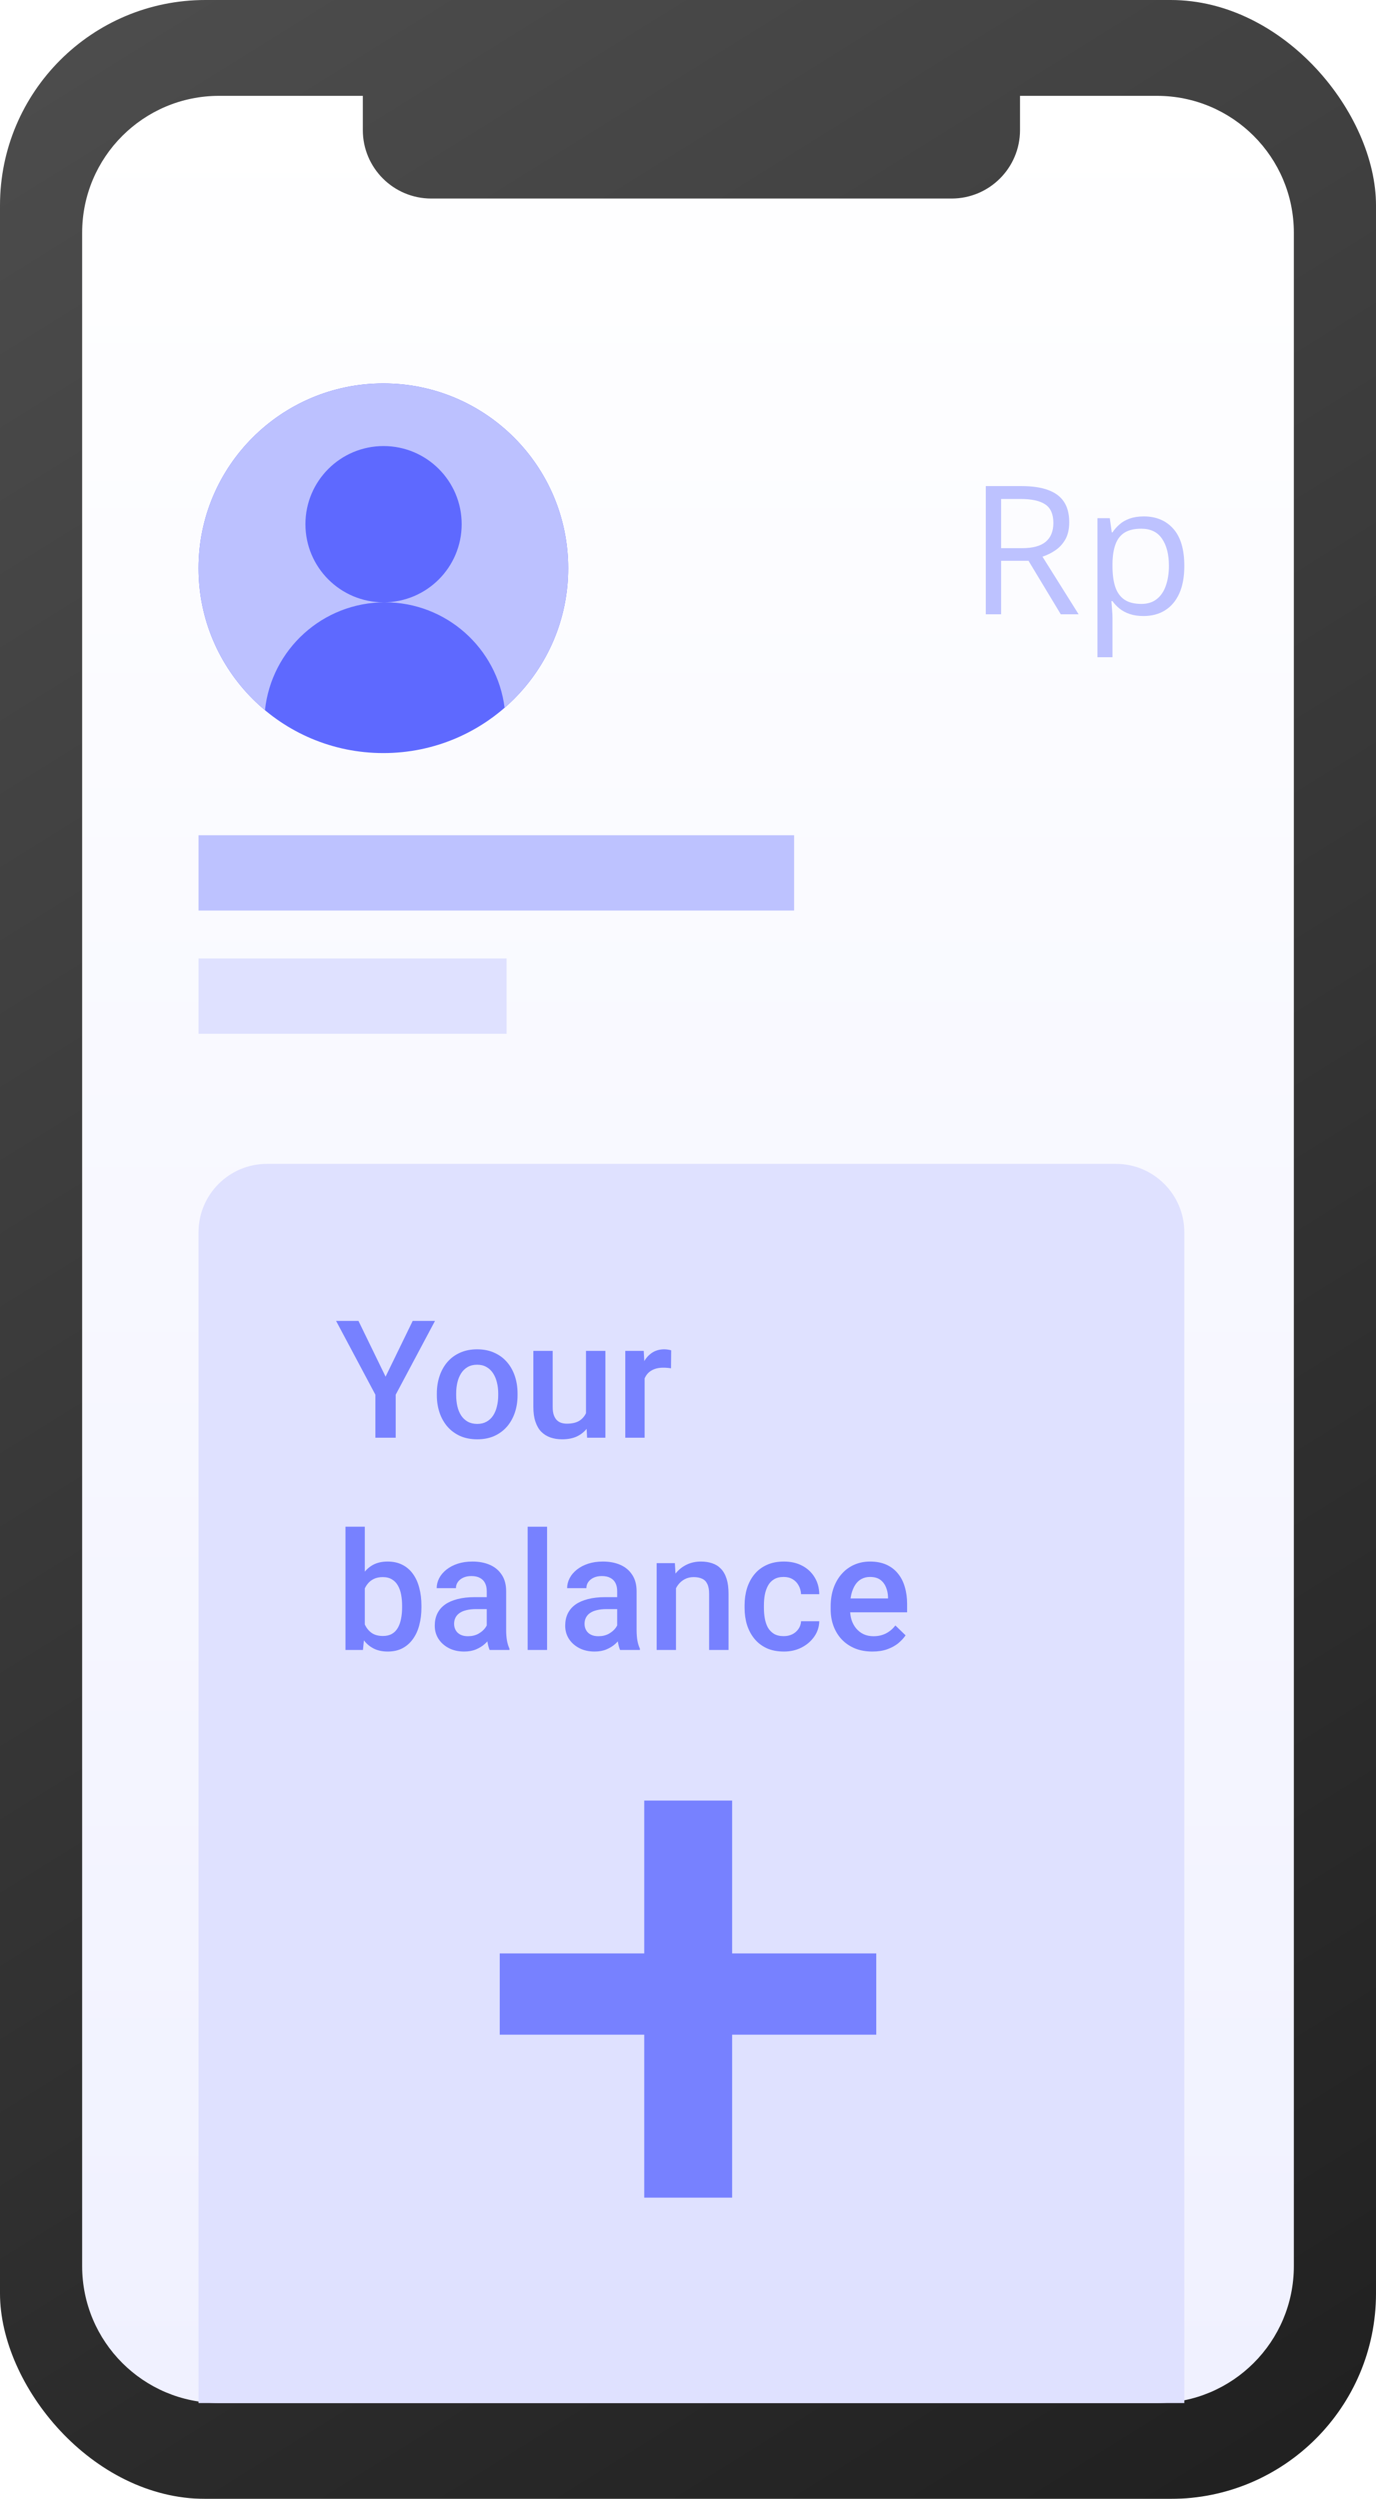 <?xml version="1.0" encoding="UTF-8"?> <svg xmlns="http://www.w3.org/2000/svg" width="201" height="365" viewBox="0 0 201 365" fill="none"> <g filter="url(#filter0_ii_61_40)"> <rect width="201" height="365" rx="30" fill="url(#paint0_linear_61_40)"></rect> </g> <path fill-rule="evenodd" clip-rule="evenodd" d="M53 14H32C20.954 14 12 22.954 12 34V331C12 342.046 20.954 351 32 351H169C180.046 351 189 342.046 189 331V34C189 22.954 180.046 14 169 14H149V19C149 24.523 144.523 29 139 29H63C57.477 29 53 24.523 53 19V14Z" fill="url(#paint1_linear_61_40)"></path> <circle cx="56" cy="83" r="27" fill="#5E69FF"></circle> <path fill-rule="evenodd" clip-rule="evenodd" d="M73.709 103.381C79.402 98.431 83 91.136 83 83C83 68.088 70.912 56 56 56C41.088 56 29 68.088 29 83C29 91.332 32.775 98.783 38.707 103.736C39.636 94.879 47.126 87.977 56.229 87.977C65.209 87.977 72.621 94.696 73.709 103.381ZM56.025 110H55.975C55.983 110 55.992 110 56 110C56.008 110 56.017 110 56.025 110ZM67.44 76.565C67.44 82.867 62.331 87.977 56.028 87.977C49.725 87.977 44.616 82.867 44.616 76.565C44.616 70.262 49.725 65.153 56.028 65.153C62.331 65.153 67.44 70.262 67.44 76.565Z" fill="#BCC1FF"></path> <rect x="29" y="140" width="45" height="11" fill="#DFE1FF"></rect> <rect x="29" y="122" width="87" height="11" fill="#BDC2FF"></rect> <path d="M29 180C29 174.477 33.477 170 39 170H163C168.523 170 173 174.477 173 180V351H29V180Z" fill="#DFE1FF"></path> <g opacity="0.8"> <path d="M52.363 192.938L56.324 201.082L60.285 192.938H63.543L57.801 203.719V210H54.836V203.719L49.094 192.938H52.363Z" fill="#5D69FF"></path> <path d="M63.812 203.801V203.531C63.812 202.617 63.945 201.77 64.211 200.988C64.477 200.199 64.859 199.516 65.359 198.938C65.867 198.352 66.484 197.898 67.211 197.578C67.945 197.25 68.773 197.086 69.695 197.086C70.625 197.086 71.453 197.25 72.18 197.578C72.914 197.898 73.535 198.352 74.043 198.938C74.551 199.516 74.938 200.199 75.203 200.988C75.469 201.77 75.602 202.617 75.602 203.531V203.801C75.602 204.715 75.469 205.562 75.203 206.344C74.938 207.125 74.551 207.809 74.043 208.395C73.535 208.973 72.918 209.426 72.191 209.754C71.465 210.074 70.641 210.234 69.719 210.234C68.789 210.234 67.957 210.074 67.223 209.754C66.496 209.426 65.879 208.973 65.371 208.395C64.863 207.809 64.477 207.125 64.211 206.344C63.945 205.562 63.812 204.715 63.812 203.801ZM66.637 203.531V203.801C66.637 204.371 66.695 204.91 66.812 205.418C66.93 205.926 67.113 206.371 67.363 206.754C67.613 207.137 67.934 207.438 68.324 207.656C68.715 207.875 69.18 207.984 69.719 207.984C70.242 207.984 70.695 207.875 71.078 207.656C71.469 207.438 71.789 207.137 72.039 206.754C72.289 206.371 72.473 205.926 72.59 205.418C72.715 204.91 72.777 204.371 72.777 203.801V203.531C72.777 202.969 72.715 202.438 72.59 201.938C72.473 201.43 72.285 200.98 72.027 200.59C71.777 200.199 71.457 199.895 71.066 199.676C70.684 199.449 70.227 199.336 69.695 199.336C69.164 199.336 68.703 199.449 68.312 199.676C67.93 199.895 67.613 200.199 67.363 200.59C67.113 200.98 66.93 201.43 66.812 201.938C66.695 202.438 66.637 202.969 66.637 203.531Z" fill="#5D69FF"></path> <path d="M85.598 207.012V197.32H88.434V210H85.762L85.598 207.012ZM85.996 204.375L86.945 204.352C86.945 205.203 86.852 205.988 86.664 206.707C86.477 207.418 86.188 208.039 85.797 208.57C85.406 209.094 84.906 209.504 84.297 209.801C83.688 210.09 82.957 210.234 82.106 210.234C81.488 210.234 80.922 210.145 80.406 209.965C79.891 209.785 79.445 209.508 79.07 209.133C78.703 208.758 78.418 208.27 78.215 207.668C78.012 207.066 77.91 206.348 77.91 205.512V197.32H80.734V205.535C80.734 205.996 80.789 206.383 80.898 206.695C81.008 207 81.156 207.246 81.344 207.434C81.531 207.621 81.75 207.754 82 207.832C82.25 207.91 82.516 207.949 82.797 207.949C83.602 207.949 84.234 207.793 84.695 207.48C85.164 207.16 85.496 206.73 85.691 206.191C85.894 205.652 85.996 205.047 85.996 204.375Z" fill="#5D69FF"></path> <path d="M94.164 199.734V210H91.34V197.32H94.035L94.164 199.734ZM98.043 197.238L98.019 199.863C97.848 199.832 97.66 199.809 97.457 199.793C97.262 199.777 97.066 199.77 96.871 199.77C96.387 199.77 95.961 199.84 95.594 199.98C95.227 200.113 94.918 200.309 94.668 200.566C94.426 200.816 94.238 201.121 94.106 201.48C93.973 201.84 93.894 202.242 93.871 202.688L93.227 202.734C93.227 201.938 93.305 201.199 93.461 200.52C93.617 199.84 93.852 199.242 94.164 198.727C94.484 198.211 94.883 197.809 95.359 197.52C95.844 197.23 96.402 197.086 97.035 197.086C97.207 197.086 97.391 197.102 97.586 197.133C97.789 197.164 97.941 197.199 98.043 197.238Z" fill="#5D69FF"></path> <path d="M50.465 223H53.289V238.293L53.02 241H50.465V223ZM61.562 234.543V234.789C61.562 235.727 61.457 236.59 61.246 237.379C61.043 238.16 60.73 238.84 60.309 239.418C59.895 239.996 59.379 240.445 58.762 240.766C58.152 241.078 57.445 241.234 56.641 241.234C55.852 241.234 55.164 241.086 54.578 240.789C53.992 240.492 53.5 240.07 53.102 239.523C52.711 238.977 52.395 238.324 52.152 237.566C51.91 236.809 51.738 235.973 51.637 235.059V234.273C51.738 233.352 51.91 232.516 52.152 231.766C52.395 231.008 52.711 230.355 53.102 229.809C53.5 229.254 53.988 228.828 54.566 228.531C55.152 228.234 55.836 228.086 56.617 228.086C57.43 228.086 58.145 228.242 58.762 228.555C59.387 228.867 59.906 229.312 60.32 229.891C60.734 230.461 61.043 231.141 61.246 231.93C61.457 232.719 61.562 233.59 61.562 234.543ZM58.738 234.789V234.543C58.738 233.973 58.691 233.438 58.598 232.938C58.504 232.43 58.348 231.984 58.129 231.602C57.918 231.219 57.629 230.918 57.262 230.699C56.902 230.473 56.453 230.359 55.914 230.359C55.414 230.359 54.984 230.445 54.625 230.617C54.266 230.789 53.965 231.023 53.723 231.32C53.48 231.617 53.289 231.961 53.148 232.352C53.016 232.742 52.926 233.164 52.879 233.617V235.738C52.949 236.324 53.098 236.863 53.324 237.355C53.559 237.84 53.887 238.23 54.309 238.527C54.73 238.816 55.273 238.961 55.938 238.961C56.461 238.961 56.902 238.855 57.262 238.645C57.621 238.434 57.906 238.141 58.117 237.766C58.336 237.383 58.492 236.938 58.586 236.43C58.688 235.922 58.738 235.375 58.738 234.789Z" fill="#5D69FF"></path> <path d="M71.102 238.457V232.41C71.102 231.957 71.019 231.566 70.856 231.238C70.691 230.91 70.441 230.656 70.106 230.477C69.777 230.297 69.363 230.207 68.863 230.207C68.402 230.207 68.004 230.285 67.668 230.441C67.332 230.598 67.07 230.809 66.883 231.074C66.695 231.34 66.602 231.641 66.602 231.977H63.789C63.789 231.477 63.91 230.992 64.152 230.523C64.394 230.055 64.746 229.637 65.207 229.27C65.668 228.902 66.219 228.613 66.859 228.402C67.5 228.191 68.219 228.086 69.016 228.086C69.969 228.086 70.812 228.246 71.547 228.566C72.289 228.887 72.871 229.371 73.293 230.02C73.723 230.66 73.938 231.465 73.938 232.434V238.07C73.938 238.648 73.977 239.168 74.055 239.629C74.141 240.082 74.262 240.477 74.418 240.812V241H71.523C71.391 240.695 71.285 240.309 71.207 239.84C71.137 239.363 71.102 238.902 71.102 238.457ZM71.512 233.289L71.535 235.035H69.508C68.984 235.035 68.523 235.086 68.125 235.188C67.727 235.281 67.394 235.422 67.129 235.609C66.863 235.797 66.664 236.023 66.531 236.289C66.398 236.555 66.332 236.855 66.332 237.191C66.332 237.527 66.41 237.836 66.566 238.117C66.723 238.391 66.949 238.605 67.246 238.762C67.551 238.918 67.918 238.996 68.348 238.996C68.926 238.996 69.43 238.879 69.859 238.645C70.297 238.402 70.641 238.109 70.891 237.766C71.141 237.414 71.273 237.082 71.289 236.77L72.203 238.023C72.109 238.344 71.949 238.688 71.723 239.055C71.496 239.422 71.199 239.773 70.832 240.109C70.473 240.438 70.039 240.707 69.531 240.918C69.031 241.129 68.453 241.234 67.797 241.234C66.969 241.234 66.231 241.07 65.582 240.742C64.934 240.406 64.426 239.957 64.059 239.395C63.691 238.824 63.508 238.18 63.508 237.461C63.508 236.789 63.633 236.195 63.883 235.68C64.141 235.156 64.516 234.719 65.008 234.367C65.508 234.016 66.117 233.75 66.836 233.57C67.555 233.383 68.375 233.289 69.297 233.289H71.512Z" fill="#5D69FF"></path> <path d="M79.914 223V241H77.078V223H79.914Z" fill="#5D69FF"></path> <path d="M90.156 238.457V232.41C90.156 231.957 90.074 231.566 89.91 231.238C89.746 230.91 89.496 230.656 89.16 230.477C88.832 230.297 88.418 230.207 87.918 230.207C87.457 230.207 87.059 230.285 86.723 230.441C86.387 230.598 86.125 230.809 85.938 231.074C85.75 231.34 85.656 231.641 85.656 231.977H82.844C82.844 231.477 82.965 230.992 83.207 230.523C83.449 230.055 83.801 229.637 84.262 229.27C84.723 228.902 85.273 228.613 85.914 228.402C86.555 228.191 87.273 228.086 88.07 228.086C89.023 228.086 89.867 228.246 90.602 228.566C91.344 228.887 91.926 229.371 92.348 230.02C92.777 230.66 92.992 231.465 92.992 232.434V238.07C92.992 238.648 93.031 239.168 93.109 239.629C93.195 240.082 93.316 240.477 93.473 240.812V241H90.578C90.445 240.695 90.34 240.309 90.262 239.84C90.191 239.363 90.156 238.902 90.156 238.457ZM90.566 233.289L90.59 235.035H88.562C88.039 235.035 87.578 235.086 87.18 235.188C86.781 235.281 86.449 235.422 86.184 235.609C85.918 235.797 85.719 236.023 85.586 236.289C85.453 236.555 85.387 236.855 85.387 237.191C85.387 237.527 85.465 237.836 85.621 238.117C85.777 238.391 86.004 238.605 86.301 238.762C86.606 238.918 86.973 238.996 87.402 238.996C87.981 238.996 88.484 238.879 88.914 238.645C89.352 238.402 89.695 238.109 89.945 237.766C90.195 237.414 90.328 237.082 90.344 236.77L91.258 238.023C91.164 238.344 91.004 238.688 90.777 239.055C90.551 239.422 90.254 239.773 89.887 240.109C89.527 240.438 89.094 240.707 88.586 240.918C88.086 241.129 87.508 241.234 86.852 241.234C86.023 241.234 85.285 241.07 84.637 240.742C83.988 240.406 83.481 239.957 83.113 239.395C82.746 238.824 82.562 238.18 82.562 237.461C82.562 236.789 82.688 236.195 82.938 235.68C83.195 235.156 83.57 234.719 84.062 234.367C84.562 234.016 85.172 233.75 85.891 233.57C86.609 233.383 87.43 233.289 88.352 233.289H90.566Z" fill="#5D69FF"></path> <path d="M98.746 231.027V241H95.922V228.32H98.582L98.746 231.027ZM98.242 234.191L97.328 234.18C97.336 233.281 97.461 232.457 97.703 231.707C97.953 230.957 98.297 230.312 98.734 229.773C99.18 229.234 99.711 228.82 100.328 228.531C100.945 228.234 101.633 228.086 102.391 228.086C103 228.086 103.551 228.172 104.043 228.344C104.543 228.508 104.969 228.777 105.32 229.152C105.68 229.527 105.953 230.016 106.141 230.617C106.328 231.211 106.422 231.941 106.422 232.809V241H103.586V232.797C103.586 232.188 103.496 231.707 103.316 231.355C103.145 230.996 102.891 230.742 102.555 230.594C102.227 230.438 101.816 230.359 101.324 230.359C100.84 230.359 100.406 230.461 100.023 230.664C99.641 230.867 99.316 231.145 99.051 231.496C98.793 231.848 98.594 232.254 98.453 232.715C98.312 233.176 98.242 233.668 98.242 234.191Z" fill="#5D69FF"></path> <path d="M114.484 238.984C114.945 238.984 115.359 238.895 115.727 238.715C116.102 238.527 116.402 238.27 116.629 237.941C116.863 237.613 116.992 237.234 117.016 236.805H119.676C119.66 237.625 119.418 238.371 118.949 239.043C118.48 239.715 117.859 240.25 117.086 240.648C116.312 241.039 115.457 241.234 114.52 241.234C113.551 241.234 112.707 241.07 111.988 240.742C111.27 240.406 110.672 239.945 110.195 239.359C109.719 238.773 109.359 238.098 109.117 237.332C108.883 236.566 108.766 235.746 108.766 234.871V234.461C108.766 233.586 108.883 232.766 109.117 232C109.359 231.227 109.719 230.547 110.195 229.961C110.672 229.375 111.27 228.918 111.988 228.59C112.707 228.254 113.547 228.086 114.508 228.086C115.523 228.086 116.414 228.289 117.18 228.695C117.945 229.094 118.547 229.652 118.984 230.371C119.43 231.082 119.66 231.91 119.676 232.855H117.016C116.992 232.387 116.875 231.965 116.664 231.59C116.461 231.207 116.172 230.902 115.797 230.676C115.43 230.449 114.988 230.336 114.473 230.336C113.902 230.336 113.43 230.453 113.055 230.688C112.68 230.914 112.387 231.227 112.176 231.625C111.965 232.016 111.812 232.457 111.719 232.949C111.633 233.434 111.59 233.938 111.59 234.461V234.871C111.59 235.395 111.633 235.902 111.719 236.395C111.805 236.887 111.953 237.328 112.164 237.719C112.383 238.102 112.68 238.41 113.055 238.645C113.43 238.871 113.906 238.984 114.484 238.984Z" fill="#5D69FF"></path> <path d="M127.434 241.234C126.496 241.234 125.648 241.082 124.891 240.777C124.141 240.465 123.5 240.031 122.969 239.477C122.445 238.922 122.043 238.27 121.762 237.52C121.48 236.77 121.34 235.961 121.34 235.094V234.625C121.34 233.633 121.484 232.734 121.773 231.93C122.062 231.125 122.465 230.438 122.98 229.867C123.496 229.289 124.105 228.848 124.809 228.543C125.512 228.238 126.273 228.086 127.094 228.086C128 228.086 128.793 228.238 129.473 228.543C130.152 228.848 130.715 229.277 131.16 229.832C131.613 230.379 131.949 231.031 132.168 231.789C132.395 232.547 132.508 233.383 132.508 234.297V235.504H122.711V233.477H129.719V233.254C129.703 232.746 129.602 232.27 129.414 231.824C129.234 231.379 128.957 231.02 128.582 230.746C128.207 230.473 127.707 230.336 127.082 230.336C126.613 230.336 126.195 230.438 125.828 230.641C125.469 230.836 125.168 231.121 124.926 231.496C124.684 231.871 124.496 232.324 124.363 232.855C124.238 233.379 124.176 233.969 124.176 234.625V235.094C124.176 235.648 124.25 236.164 124.398 236.641C124.555 237.109 124.781 237.52 125.078 237.871C125.375 238.223 125.734 238.5 126.156 238.703C126.578 238.898 127.059 238.996 127.598 238.996C128.277 238.996 128.883 238.859 129.414 238.586C129.945 238.312 130.406 237.926 130.797 237.426L132.285 238.867C132.012 239.266 131.656 239.648 131.219 240.016C130.781 240.375 130.246 240.668 129.613 240.895C128.988 241.121 128.262 241.234 127.434 241.234Z" fill="#5D69FF"></path> </g> <path d="M128 285.325V297.198H73V285.325H128ZM106.948 263V321H94.107V263H106.948Z" fill="#7781FF"></path> <path d="M149.2 71C150.779 71 152.083 71.192 153.109 71.576C154.145 71.952 154.917 72.528 155.426 73.305C155.935 74.082 156.19 75.073 156.19 76.277C156.19 77.267 156.005 78.095 155.637 78.761C155.268 79.419 154.786 79.952 154.189 80.362C153.592 80.772 152.956 81.088 152.28 81.31L157.559 89.724H154.952L150.24 81.912H146.238V89.724H144V71H149.2ZM149.068 72.883H146.238V80.068H149.292C150.863 80.068 152.017 79.756 152.754 79.133C153.5 78.509 153.873 77.591 153.873 76.379C153.873 75.107 153.478 74.206 152.688 73.677C151.907 73.147 150.7 72.883 149.068 72.883Z" fill="#BDC2FF"></path> <path d="M167.089 75.431C168.888 75.431 170.323 76.033 171.394 77.237C172.465 78.441 173 80.251 173 82.668C173 84.264 172.754 85.605 172.263 86.689C171.771 87.773 171.078 88.593 170.183 89.148C169.297 89.703 168.248 89.981 167.037 89.981C166.273 89.981 165.602 89.882 165.023 89.686C164.443 89.49 163.948 89.225 163.535 88.892C163.123 88.559 162.78 88.196 162.508 87.803H162.35C162.377 88.136 162.407 88.538 162.443 89.007C162.486 89.477 162.508 89.887 162.508 90.237V96H160.31V75.688H162.113L162.403 77.762H162.508C162.789 77.335 163.131 76.947 163.535 76.597C163.939 76.238 164.43 75.957 165.01 75.751C165.598 75.538 166.291 75.431 167.089 75.431ZM166.708 77.224C165.707 77.224 164.9 77.412 164.286 77.788C163.68 78.164 163.237 78.727 162.956 79.478C162.675 80.221 162.526 81.156 162.508 82.283V82.693C162.508 83.88 162.64 84.883 162.903 85.703C163.175 86.522 163.619 87.146 164.233 87.573C164.856 88 165.69 88.213 166.734 88.213C167.629 88.213 168.375 87.978 168.972 87.509C169.569 87.039 170.012 86.386 170.301 85.549C170.6 84.704 170.749 83.735 170.749 82.642C170.749 80.986 170.415 79.671 169.749 78.697C169.09 77.715 168.077 77.224 166.708 77.224Z" fill="#BDC2FF"></path> <defs> <filter id="filter0_ii_61_40" x="-2" y="-2" width="205" height="369" filterUnits="userSpaceOnUse" color-interpolation-filters="sRGB"> <feFlood flood-opacity="0" result="BackgroundImageFix"></feFlood> <feBlend mode="normal" in="SourceGraphic" in2="BackgroundImageFix" result="shape"></feBlend> <feColorMatrix in="SourceAlpha" type="matrix" values="0 0 0 0 0 0 0 0 0 0 0 0 0 0 0 0 0 0 127 0" result="hardAlpha"></feColorMatrix> <feOffset dx="2" dy="2"></feOffset> <feGaussianBlur stdDeviation="1"></feGaussianBlur> <feComposite in2="hardAlpha" operator="arithmetic" k2="-1" k3="1"></feComposite> <feColorMatrix type="matrix" values="0 0 0 0 1 0 0 0 0 1 0 0 0 0 1 0 0 0 0.38 0"></feColorMatrix> <feBlend mode="normal" in2="shape" result="effect1_innerShadow_61_40"></feBlend> <feColorMatrix in="SourceAlpha" type="matrix" values="0 0 0 0 0 0 0 0 0 0 0 0 0 0 0 0 0 0 127 0" result="hardAlpha"></feColorMatrix> <feOffset dx="-2" dy="-2"></feOffset> <feGaussianBlur stdDeviation="2"></feGaussianBlur> <feComposite in2="hardAlpha" operator="arithmetic" k2="-1" k3="1"></feComposite> <feColorMatrix type="matrix" values="0 0 0 0 0 0 0 0 0 0 0 0 0 0 0 0 0 0 0.74 0"></feColorMatrix> <feBlend mode="normal" in2="effect1_innerShadow_61_40" result="effect2_innerShadow_61_40"></feBlend> </filter> <linearGradient id="paint0_linear_61_40" x1="-92" y1="-46" x2="201" y2="424" gradientUnits="userSpaceOnUse"> <stop stop-color="#1A1A1A"></stop> <stop stop-color="#575757"></stop> <stop offset="1" stop-color="#1A1A1A"></stop> </linearGradient> <linearGradient id="paint1_linear_61_40" x1="100.5" y1="14" x2="100.5" y2="351" gradientUnits="userSpaceOnUse"> <stop stop-color="white"></stop> <stop offset="1" stop-color="#F0F1FF"></stop> </linearGradient> </defs> </svg> 